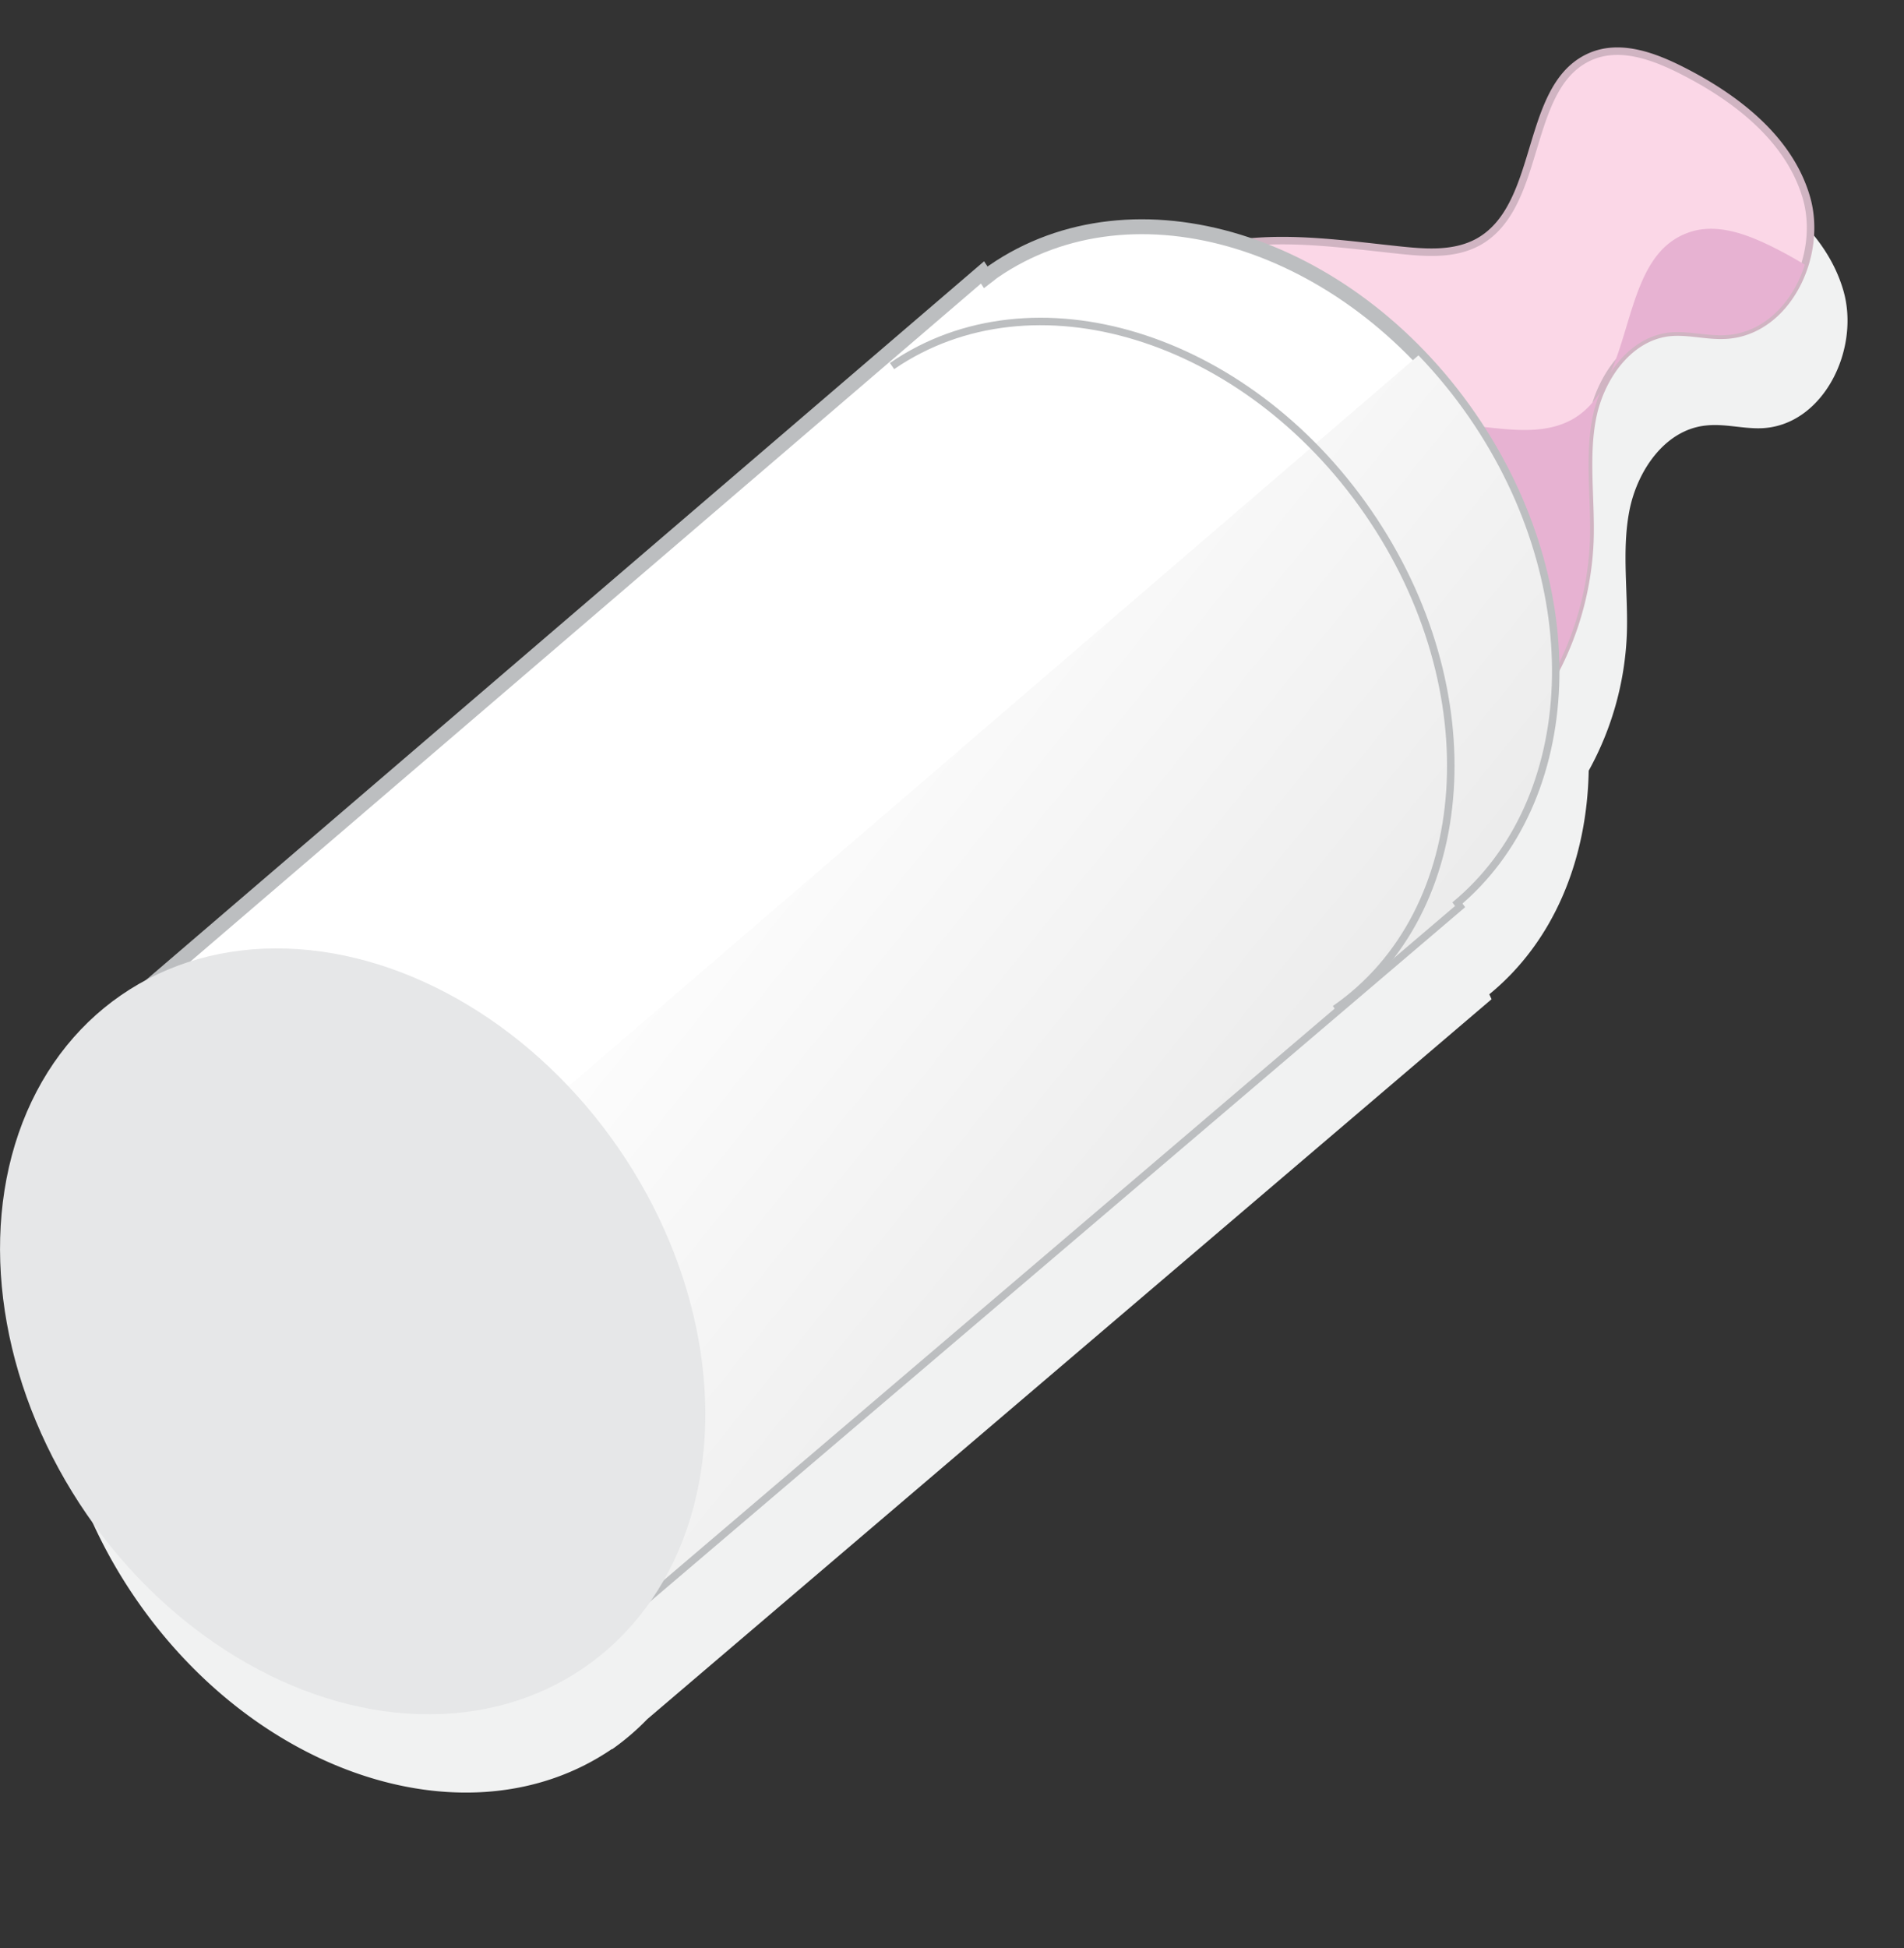<svg xmlns="http://www.w3.org/2000/svg" xmlns:xlink="http://www.w3.org/1999/xlink" viewBox="0 0 177.78 181.84">
  <rect x="0" y="0" width="177.78" height="181.84" fill="#333333" stroke="none"/>
  <defs>
    <style>
      .cls-1, .cls-10, .cls-11 {
        fill: none;
      }

      .cls-2 {
        fill: #f1f2f2;
      }

      .cls-3 {
        fill: #fbd7e7;
        stroke: #d0b4c2;
      }

      .cls-10, .cls-11, .cls-3, .cls-6 {
        stroke-miterlimit: 10;
      }

      .cls-10, .cls-3 {
        stroke-width: 0.7px;
      }

      .cls-4 {
        clip-path: url(#clip-path);
      }

      .cls-5 {
        fill: #e7b2d2;
      }

      .cls-6 {
        fill: #fff;
        stroke-width: 1.39px;
      }

      .cls-10, .cls-6 {
        stroke: #bcbec0;
      }

      .cls-7 {
        clip-path: url(#clip-path-2);
      }

      .cls-8 {
        fill: url(#linear-gradient);
      }

      .cls-9 {
        fill: #e6e7e8;
      }

      .cls-11 {
        stroke: #e6e7e8;
        stroke-width: 2.78px;
      }
    </style>
    <clipPath id="clip-path" transform="translate(0 4.43)">
      <path class="cls-1" d="M115.82,18.25c5-.6,10,.16,15,.68,2.43.25,5,.42,7.18-.76,6.23-3.42,4.17-15,10.85-17.46,2.64-.95,5.57.12,8.08,1.38,5.12,2.57,10.12,6.4,11.73,11.9s-1.85,12.59-7.57,12.87c-1.75.09-3.51-.44-5.25-.25-3.82.44-6.44,4.27-7.16,8s-.09,7.67-.23,11.51a28.69,28.69,0,0,1-8.31,19c-1.79,1.78-4,3.41-6.57,3.4a10.78,10.78,0,0,1-5-1.67,71.31,71.31,0,0,1-25.33-23.36c-1.87-2.85-3.56-5.93-3.93-9.31C98.33,25.52,108.26,19.15,115.82,18.25Z"/>
    </clipPath>
    <clipPath id="clip-path-2" transform="translate(0 4.43)">
      <path class="cls-1" d="M137.19,34.55C125.77,18,105.88,11.87,92.76,20.91c-.25.17-.47.38-.71.56L91.74,21,8.29,92.54l45.39,57.6,82.18-70-.25-.34C147.29,70.19,148.15,50.46,137.19,34.55Z"/>
    </clipPath>
    <linearGradient id="linear-gradient" x1="202.46" y1="387.04" x2="287.6" y2="387.04" gradientTransform="matrix(0.78, 0.63, -0.63, 0.78, 155.98, -363.91)" gradientUnits="userSpaceOnUse">
      <stop offset="0" stop-color="#fff"/>
      <stop offset="1" stop-color="#e5e5e5"/>
    </linearGradient>
  </defs>
  <g id="Layer_2" data-name="Layer 2">
    <g id="ILLUSTRATIONS_TO_GO_WITH_TEXT" data-name="ILLUSTRATIONS TO GO WITH TEXT">
      <g id="Bottle">
        <g>
          <path class="cls-2" d="M139.06,88.38c6-4.91,9.12-12.5,9.28-20.87A28.64,28.64,0,0,0,151.9,54.8c.14-3.84-.49-7.74.23-11.51s3.33-7.61,7.15-8c1.75-.2,3.5.33,5.26.25,5.72-.28,9.18-7.38,7.57-12.88s-6.61-9.32-11.73-11.89c-2.51-1.26-5.44-2.33-8.09-1.38-6.67,2.41-4.61,14-10.84,17.46-2.14,1.17-4.75,1-7.18.76-5-.52-9.94-1.26-14.88-.69-8.14-2.59-16.53-1.91-23.18,2.67-.25.17-.47.37-.71.55l-.31-.42-83.45,71.5.19.23c-9.56,10.11-9.55,28.41.77,43.39,11.49,16.67,31.35,22.9,44.42,14h0l0,0,.05,0a23.2,23.2,0,0,0,3.27-2.8l78.83-67.2Z" transform="translate(0 4.43)"/>
          <g>
            <path class="cls-3" d="M115.82,18.25c5-.6,10,.16,15,.68,2.43.25,5,.42,7.18-.76,6.23-3.42,4.17-15,10.85-17.46,2.64-.95,5.57.12,8.08,1.38,5.12,2.57,10.12,6.4,11.73,11.9s-1.85,12.59-7.57,12.87c-1.75.09-3.51-.44-5.25-.25-3.82.44-6.44,4.27-7.16,8s-.09,7.67-.23,11.51a28.69,28.69,0,0,1-8.31,19c-1.79,1.78-4,3.41-6.57,3.4a10.78,10.78,0,0,1-5-1.67,71.31,71.31,0,0,1-25.33-23.36c-1.87-2.85-3.56-5.93-3.93-9.31C98.33,25.52,108.26,19.15,115.82,18.25Z" transform="translate(0 4.43)"/>
            <g class="cls-4">
              <path class="cls-5" d="M124.54,34.85c5-.6,10,.16,15,.68,2.43.25,5,.41,7.19-.77,6.22-3.41,4.16-15,10.84-17.45,2.64-1,5.57.12,8.08,1.38,5.12,2.57,10.12,6.39,11.73,11.89s-1.85,12.6-7.57,12.88c-1.75.08-3.51-.45-5.25-.25-3.82.44-6.44,4.27-7.16,8s-.09,7.67-.23,11.52a28.66,28.66,0,0,1-8.31,19c-1.79,1.79-4,3.41-6.57,3.41a10.79,10.79,0,0,1-5-1.68A71.31,71.31,0,0,1,112,60.17c-1.86-2.84-3.56-5.93-3.93-9.31C107.05,42.11,117,35.75,124.54,34.85Z" transform="translate(0 4.43)"/>
            </g>
            <path class="cls-6" d="M137.19,34.55C125.77,18,105.88,11.87,92.76,20.91c-.25.17-.47.38-.71.56L91.74,21,8.29,92.54l45.39,57.6,82.18-70-.25-.34C147.29,70.19,148.15,50.46,137.19,34.55Z" transform="translate(0 4.43)"/>
            <g class="cls-7">
              <polygon class="cls-8" points="171.03 0 14.31 134.73 36.32 181.84 170.78 76.2 171.03 0"/>
            </g>
            <ellipse class="cls-9" cx="32.93" cy="119.85" rx="28.75" ry="36.72" transform="translate(-62.19 44.27) rotate(-34.57)"/>
            <path class="cls-10" d="M83.29,29.74c13.12-9,33-2.93,44.44,13.64s10,37.34-3.08,46.38" transform="translate(0 4.43)"/>
            <ellipse class="cls-11" cx="32.93" cy="119.85" rx="28.75" ry="36.72" transform="translate(-62.19 44.27) rotate(-34.57)"/>
          </g>
        </g>
      </g>
    </g>
  </g>
</svg>
